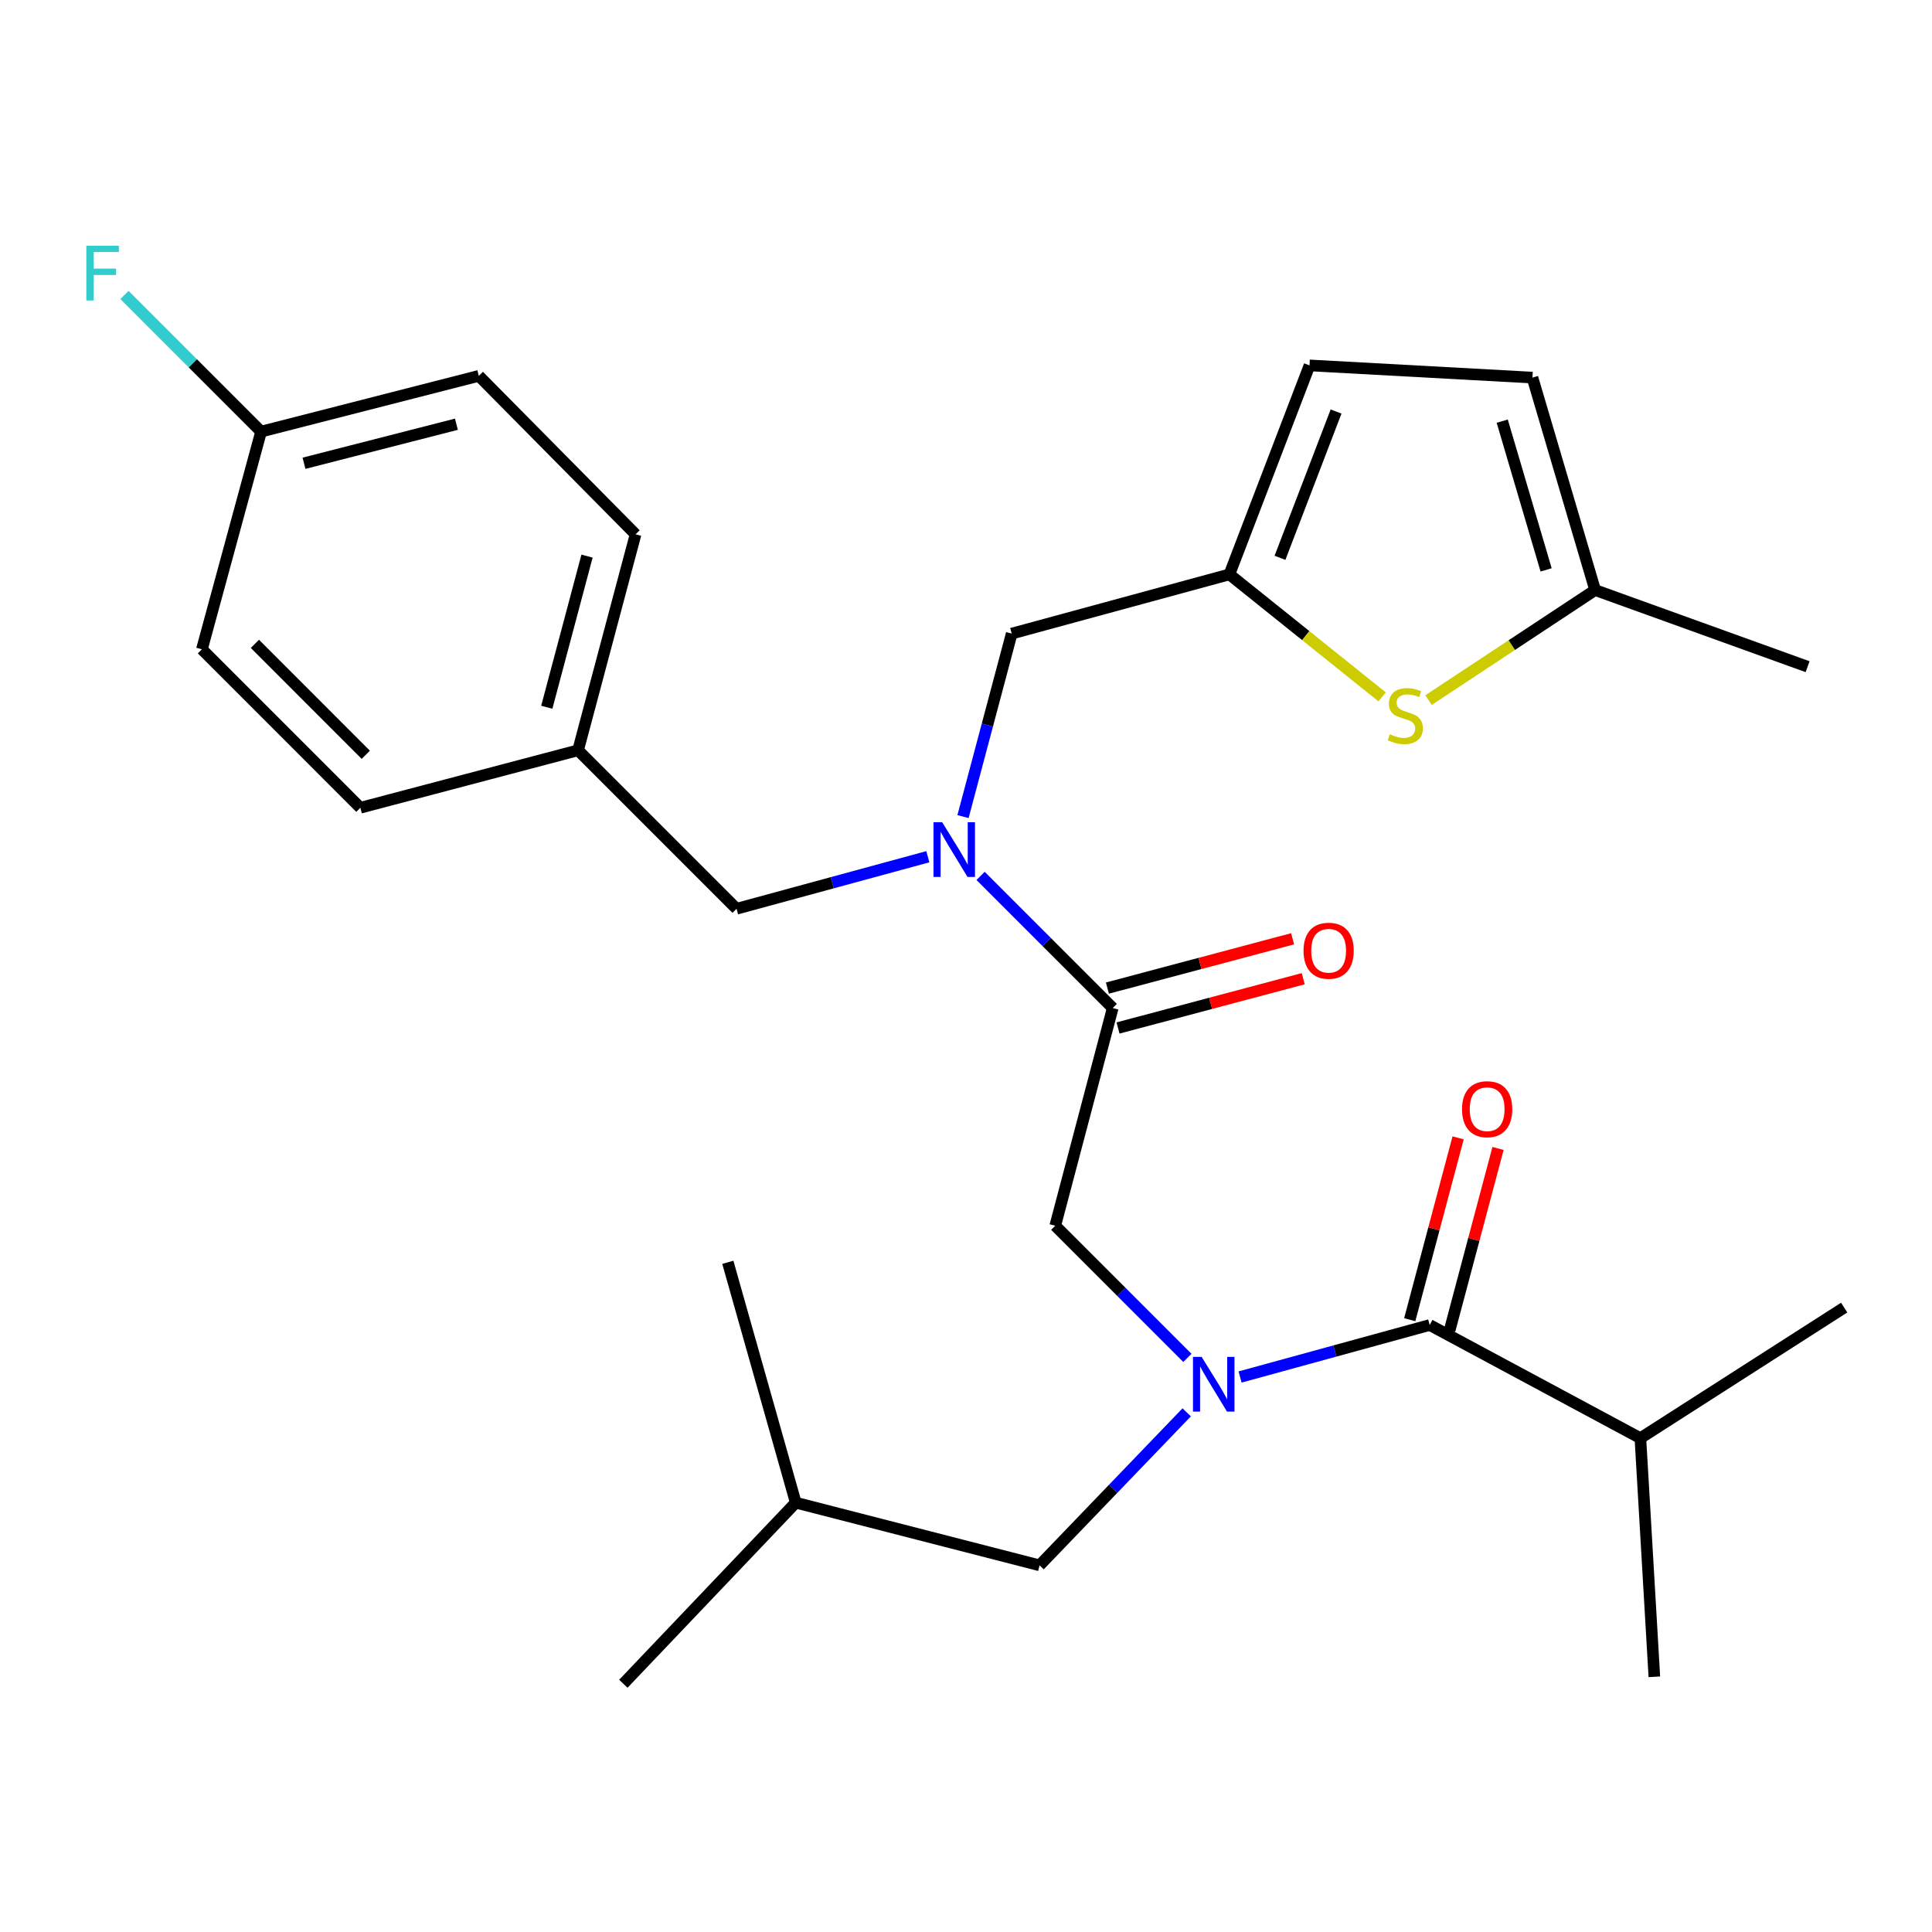 <?xml version='1.0' encoding='iso-8859-1'?>
<svg version='1.1' baseProfile='full'
              xmlns='http://www.w3.org/2000/svg'
                      xmlns:rdkit='http://www.rdkit.org/xml'
                      xmlns:xlink='http://www.w3.org/1999/xlink'
                  xml:space='preserve'
width='1000px' height='1000px' viewBox='0 0 1000 1000'>
<!-- END OF HEADER -->
<rect style='opacity:1.0;fill:#FFFFFF;stroke:none' width='1000' height='1000' x='0' y='0'> </rect>
<path class='bond-0' d='M 849.057,744.396 L 856.29,867.913' style='fill:none;fill-rule:evenodd;stroke:#000000;stroke-width:6px;stroke-linecap:butt;stroke-linejoin:miter;stroke-opacity:1' />
<path class='bond-1' d='M 849.057,744.396 L 954.545,676.806' style='fill:none;fill-rule:evenodd;stroke:#000000;stroke-width:6px;stroke-linecap:butt;stroke-linejoin:miter;stroke-opacity:1' />
<path class='bond-2' d='M 849.057,744.396 L 740.006,685.821' style='fill:none;fill-rule:evenodd;stroke:#000000;stroke-width:6px;stroke-linecap:butt;stroke-linejoin:miter;stroke-opacity:1' />
<path class='bond-3' d='M 614.583,702.834 L 580.387,668.638' style='fill:none;fill-rule:evenodd;stroke:#0000FF;stroke-width:6px;stroke-linecap:butt;stroke-linejoin:miter;stroke-opacity:1' />
<path class='bond-3' d='M 580.387,668.638 L 546.191,634.442' style='fill:none;fill-rule:evenodd;stroke:#000000;stroke-width:6px;stroke-linecap:butt;stroke-linejoin:miter;stroke-opacity:1' />
<path class='bond-4' d='M 641.861,712.734 L 690.933,699.278' style='fill:none;fill-rule:evenodd;stroke:#0000FF;stroke-width:6px;stroke-linecap:butt;stroke-linejoin:miter;stroke-opacity:1' />
<path class='bond-4' d='M 690.933,699.278 L 740.006,685.821' style='fill:none;fill-rule:evenodd;stroke:#000000;stroke-width:6px;stroke-linecap:butt;stroke-linejoin:miter;stroke-opacity:1' />
<path class='bond-5' d='M 614.232,731.024 L 576.155,770.62' style='fill:none;fill-rule:evenodd;stroke:#0000FF;stroke-width:6px;stroke-linecap:butt;stroke-linejoin:miter;stroke-opacity:1' />
<path class='bond-5' d='M 576.155,770.62 L 538.079,810.217' style='fill:none;fill-rule:evenodd;stroke:#000000;stroke-width:6px;stroke-linecap:butt;stroke-linejoin:miter;stroke-opacity:1' />
<path class='bond-6' d='M 750.336,688.569 L 762.857,641.503' style='fill:none;fill-rule:evenodd;stroke:#000000;stroke-width:6px;stroke-linecap:butt;stroke-linejoin:miter;stroke-opacity:1' />
<path class='bond-6' d='M 762.857,641.503 L 775.378,594.438' style='fill:none;fill-rule:evenodd;stroke:#FF0000;stroke-width:6px;stroke-linecap:butt;stroke-linejoin:miter;stroke-opacity:1' />
<path class='bond-6' d='M 729.676,683.073 L 742.198,636.007' style='fill:none;fill-rule:evenodd;stroke:#000000;stroke-width:6px;stroke-linecap:butt;stroke-linejoin:miter;stroke-opacity:1' />
<path class='bond-6' d='M 742.198,636.007 L 754.719,588.941' style='fill:none;fill-rule:evenodd;stroke:#FF0000;stroke-width:6px;stroke-linecap:butt;stroke-linejoin:miter;stroke-opacity:1' />
<path class='bond-7' d='M 538.079,810.217 L 411.878,777.77' style='fill:none;fill-rule:evenodd;stroke:#000000;stroke-width:6px;stroke-linecap:butt;stroke-linejoin:miter;stroke-opacity:1' />
<path class='bond-8' d='M 578.691,532.086 L 626.625,519.331' style='fill:none;fill-rule:evenodd;stroke:#000000;stroke-width:6px;stroke-linecap:butt;stroke-linejoin:miter;stroke-opacity:1' />
<path class='bond-8' d='M 626.625,519.331 L 674.559,506.576' style='fill:none;fill-rule:evenodd;stroke:#FF0000;stroke-width:6px;stroke-linecap:butt;stroke-linejoin:miter;stroke-opacity:1' />
<path class='bond-8' d='M 573.193,511.427 L 621.127,498.672' style='fill:none;fill-rule:evenodd;stroke:#000000;stroke-width:6px;stroke-linecap:butt;stroke-linejoin:miter;stroke-opacity:1' />
<path class='bond-8' d='M 621.127,498.672 L 669.061,485.917' style='fill:none;fill-rule:evenodd;stroke:#FF0000;stroke-width:6px;stroke-linecap:butt;stroke-linejoin:miter;stroke-opacity:1' />
<path class='bond-9' d='M 575.942,521.757 L 546.191,634.442' style='fill:none;fill-rule:evenodd;stroke:#000000;stroke-width:6px;stroke-linecap:butt;stroke-linejoin:miter;stroke-opacity:1' />
<path class='bond-10' d='M 575.942,521.757 L 541.746,487.561' style='fill:none;fill-rule:evenodd;stroke:#000000;stroke-width:6px;stroke-linecap:butt;stroke-linejoin:miter;stroke-opacity:1' />
<path class='bond-10' d='M 541.746,487.561 L 507.55,453.365' style='fill:none;fill-rule:evenodd;stroke:#0000FF;stroke-width:6px;stroke-linecap:butt;stroke-linejoin:miter;stroke-opacity:1' />
<path class='bond-11' d='M 411.878,777.77 L 376.723,653.374' style='fill:none;fill-rule:evenodd;stroke:#000000;stroke-width:6px;stroke-linecap:butt;stroke-linejoin:miter;stroke-opacity:1' />
<path class='bond-12' d='M 411.878,777.77 L 322.637,871.512' style='fill:none;fill-rule:evenodd;stroke:#000000;stroke-width:6px;stroke-linecap:butt;stroke-linejoin:miter;stroke-opacity:1' />
<path class='bond-13' d='M 523.661,327.954 L 636.335,297.3' style='fill:none;fill-rule:evenodd;stroke:#000000;stroke-width:6px;stroke-linecap:butt;stroke-linejoin:miter;stroke-opacity:1' />
<path class='bond-14' d='M 523.661,327.954 L 511.055,375.314' style='fill:none;fill-rule:evenodd;stroke:#000000;stroke-width:6px;stroke-linecap:butt;stroke-linejoin:miter;stroke-opacity:1' />
<path class='bond-14' d='M 511.055,375.314 L 498.449,422.673' style='fill:none;fill-rule:evenodd;stroke:#0000FF;stroke-width:6px;stroke-linecap:butt;stroke-linejoin:miter;stroke-opacity:1' />
<path class='bond-15' d='M 480.251,443.441 L 430.744,456.91' style='fill:none;fill-rule:evenodd;stroke:#0000FF;stroke-width:6px;stroke-linecap:butt;stroke-linejoin:miter;stroke-opacity:1' />
<path class='bond-15' d='M 430.744,456.91 L 381.236,470.378' style='fill:none;fill-rule:evenodd;stroke:#000000;stroke-width:6px;stroke-linecap:butt;stroke-linejoin:miter;stroke-opacity:1' />
<path class='bond-16' d='M 381.236,470.378 L 299.204,388.346' style='fill:none;fill-rule:evenodd;stroke:#000000;stroke-width:6px;stroke-linecap:butt;stroke-linejoin:miter;stroke-opacity:1' />
<path class='bond-17' d='M 247.838,194.543 L 135.14,223.404' style='fill:none;fill-rule:evenodd;stroke:#000000;stroke-width:6px;stroke-linecap:butt;stroke-linejoin:miter;stroke-opacity:1' />
<path class='bond-17' d='M 236.237,219.582 L 157.349,239.784' style='fill:none;fill-rule:evenodd;stroke:#000000;stroke-width:6px;stroke-linecap:butt;stroke-linejoin:miter;stroke-opacity:1' />
<path class='bond-18' d='M 247.838,194.543 L 328.967,276.575' style='fill:none;fill-rule:evenodd;stroke:#000000;stroke-width:6px;stroke-linecap:butt;stroke-linejoin:miter;stroke-opacity:1' />
<path class='bond-19' d='M 135.14,223.404 L 104.511,336.066' style='fill:none;fill-rule:evenodd;stroke:#000000;stroke-width:6px;stroke-linecap:butt;stroke-linejoin:miter;stroke-opacity:1' />
<path class='bond-20' d='M 135.14,223.404 L 99.785,188.043' style='fill:none;fill-rule:evenodd;stroke:#000000;stroke-width:6px;stroke-linecap:butt;stroke-linejoin:miter;stroke-opacity:1' />
<path class='bond-20' d='M 99.785,188.043 L 64.429,152.682' style='fill:none;fill-rule:evenodd;stroke:#33CCCC;stroke-width:6px;stroke-linecap:butt;stroke-linejoin:miter;stroke-opacity:1' />
<path class='bond-21' d='M 636.335,297.3 L 675.859,328.998' style='fill:none;fill-rule:evenodd;stroke:#000000;stroke-width:6px;stroke-linecap:butt;stroke-linejoin:miter;stroke-opacity:1' />
<path class='bond-21' d='M 675.859,328.998 L 715.383,360.696' style='fill:none;fill-rule:evenodd;stroke:#CCCC00;stroke-width:6px;stroke-linecap:butt;stroke-linejoin:miter;stroke-opacity:1' />
<path class='bond-22' d='M 636.335,297.3 L 677.808,189.128' style='fill:none;fill-rule:evenodd;stroke:#000000;stroke-width:6px;stroke-linecap:butt;stroke-linejoin:miter;stroke-opacity:1' />
<path class='bond-22' d='M 662.517,288.727 L 691.548,213.007' style='fill:none;fill-rule:evenodd;stroke:#000000;stroke-width:6px;stroke-linecap:butt;stroke-linejoin:miter;stroke-opacity:1' />
<path class='bond-23' d='M 739.405,362.375 L 782.521,333.893' style='fill:none;fill-rule:evenodd;stroke:#CCCC00;stroke-width:6px;stroke-linecap:butt;stroke-linejoin:miter;stroke-opacity:1' />
<path class='bond-23' d='M 782.521,333.893 L 825.636,305.412' style='fill:none;fill-rule:evenodd;stroke:#000000;stroke-width:6px;stroke-linecap:butt;stroke-linejoin:miter;stroke-opacity:1' />
<path class='bond-24' d='M 677.808,189.128 L 793.189,195.446' style='fill:none;fill-rule:evenodd;stroke:#000000;stroke-width:6px;stroke-linecap:butt;stroke-linejoin:miter;stroke-opacity:1' />
<path class='bond-25' d='M 825.636,305.412 L 793.189,195.446' style='fill:none;fill-rule:evenodd;stroke:#000000;stroke-width:6px;stroke-linecap:butt;stroke-linejoin:miter;stroke-opacity:1' />
<path class='bond-25' d='M 800.265,294.967 L 777.552,217.991' style='fill:none;fill-rule:evenodd;stroke:#000000;stroke-width:6px;stroke-linecap:butt;stroke-linejoin:miter;stroke-opacity:1' />
<path class='bond-26' d='M 825.636,305.412 L 935.614,345.08' style='fill:none;fill-rule:evenodd;stroke:#000000;stroke-width:6px;stroke-linecap:butt;stroke-linejoin:miter;stroke-opacity:1' />
<path class='bond-27' d='M 104.511,336.066 L 186.519,418.097' style='fill:none;fill-rule:evenodd;stroke:#000000;stroke-width:6px;stroke-linecap:butt;stroke-linejoin:miter;stroke-opacity:1' />
<path class='bond-27' d='M 131.931,333.256 L 189.336,390.678' style='fill:none;fill-rule:evenodd;stroke:#000000;stroke-width:6px;stroke-linecap:butt;stroke-linejoin:miter;stroke-opacity:1' />
<path class='bond-28' d='M 186.519,418.097 L 299.204,388.346' style='fill:none;fill-rule:evenodd;stroke:#000000;stroke-width:6px;stroke-linecap:butt;stroke-linejoin:miter;stroke-opacity:1' />
<path class='bond-29' d='M 299.204,388.346 L 328.967,276.575' style='fill:none;fill-rule:evenodd;stroke:#000000;stroke-width:6px;stroke-linecap:butt;stroke-linejoin:miter;stroke-opacity:1' />
<path class='bond-29' d='M 283.011,366.08 L 303.845,287.84' style='fill:none;fill-rule:evenodd;stroke:#000000;stroke-width:6px;stroke-linecap:butt;stroke-linejoin:miter;stroke-opacity:1' />
<path  class='atom-1' d='M 621.963 702.314
L 631.243 717.314
Q 632.163 718.794, 633.643 721.474
Q 635.123 724.154, 635.203 724.314
L 635.203 702.314
L 638.963 702.314
L 638.963 730.634
L 635.083 730.634
L 625.123 714.234
Q 623.963 712.314, 622.723 710.114
Q 621.523 707.914, 621.163 707.234
L 621.163 730.634
L 617.483 730.634
L 617.483 702.314
L 621.963 702.314
' fill='#0000FF'/>
<path  class='atom-3' d='M 756.745 574.118
Q 756.745 567.318, 760.105 563.518
Q 763.465 559.718, 769.745 559.718
Q 776.025 559.718, 779.385 563.518
Q 782.745 567.318, 782.745 574.118
Q 782.745 580.998, 779.345 584.918
Q 775.945 588.798, 769.745 588.798
Q 763.505 588.798, 760.105 584.918
Q 756.745 581.038, 756.745 574.118
M 769.745 585.598
Q 774.065 585.598, 776.385 582.718
Q 778.745 579.798, 778.745 574.118
Q 778.745 568.558, 776.385 565.758
Q 774.065 562.918, 769.745 562.918
Q 765.425 562.918, 763.065 565.718
Q 760.745 568.518, 760.745 574.118
Q 760.745 579.838, 763.065 582.718
Q 765.425 585.598, 769.745 585.598
' fill='#FF0000'/>
<path  class='atom-8' d='M 674.701 492.098
Q 674.701 485.298, 678.061 481.498
Q 681.421 477.698, 687.701 477.698
Q 693.981 477.698, 697.341 481.498
Q 700.701 485.298, 700.701 492.098
Q 700.701 498.978, 697.301 502.898
Q 693.901 506.778, 687.701 506.778
Q 681.461 506.778, 678.061 502.898
Q 674.701 499.018, 674.701 492.098
M 687.701 503.578
Q 692.021 503.578, 694.341 500.698
Q 696.701 497.778, 696.701 492.098
Q 696.701 486.538, 694.341 483.738
Q 692.021 480.898, 687.701 480.898
Q 683.381 480.898, 681.021 483.698
Q 678.701 486.498, 678.701 492.098
Q 678.701 497.818, 681.021 500.698
Q 683.381 503.578, 687.701 503.578
' fill='#FF0000'/>
<path  class='atom-12' d='M 487.65 425.565
L 496.93 440.565
Q 497.85 442.045, 499.33 444.725
Q 500.81 447.405, 500.89 447.565
L 500.89 425.565
L 504.65 425.565
L 504.65 453.885
L 500.77 453.885
L 490.81 437.485
Q 489.65 435.565, 488.41 433.365
Q 487.21 431.165, 486.85 430.485
L 486.85 453.885
L 483.17 453.885
L 483.17 425.565
L 487.65 425.565
' fill='#0000FF'/>
<path  class='atom-17' d='M 719.381 380.038
Q 719.701 380.158, 721.021 380.718
Q 722.341 381.278, 723.781 381.638
Q 725.261 381.958, 726.701 381.958
Q 729.381 381.958, 730.941 380.678
Q 732.501 379.358, 732.501 377.078
Q 732.501 375.518, 731.701 374.558
Q 730.941 373.598, 729.741 373.078
Q 728.541 372.558, 726.541 371.958
Q 724.021 371.198, 722.501 370.478
Q 721.021 369.758, 719.941 368.238
Q 718.901 366.718, 718.901 364.158
Q 718.901 360.598, 721.301 358.398
Q 723.741 356.198, 728.541 356.198
Q 731.821 356.198, 735.541 357.758
L 734.621 360.838
Q 731.221 359.438, 728.661 359.438
Q 725.901 359.438, 724.381 360.598
Q 722.861 361.718, 722.901 363.678
Q 722.901 365.198, 723.661 366.118
Q 724.461 367.038, 725.581 367.558
Q 726.741 368.078, 728.661 368.678
Q 731.221 369.478, 732.741 370.278
Q 734.261 371.078, 735.341 372.718
Q 736.461 374.318, 736.461 377.078
Q 736.461 380.998, 733.821 383.118
Q 731.221 385.198, 726.861 385.198
Q 724.341 385.198, 722.421 384.638
Q 720.541 384.118, 718.301 383.198
L 719.381 380.038
' fill='#CCCC00'/>
<path  class='atom-26' d='M 44.689 127.2
L 61.529 127.2
L 61.529 130.44
L 48.489 130.44
L 48.489 139.04
L 60.089 139.04
L 60.089 142.32
L 48.489 142.32
L 48.489 155.52
L 44.689 155.52
L 44.689 127.2
' fill='#33CCCC'/>
</svg>
